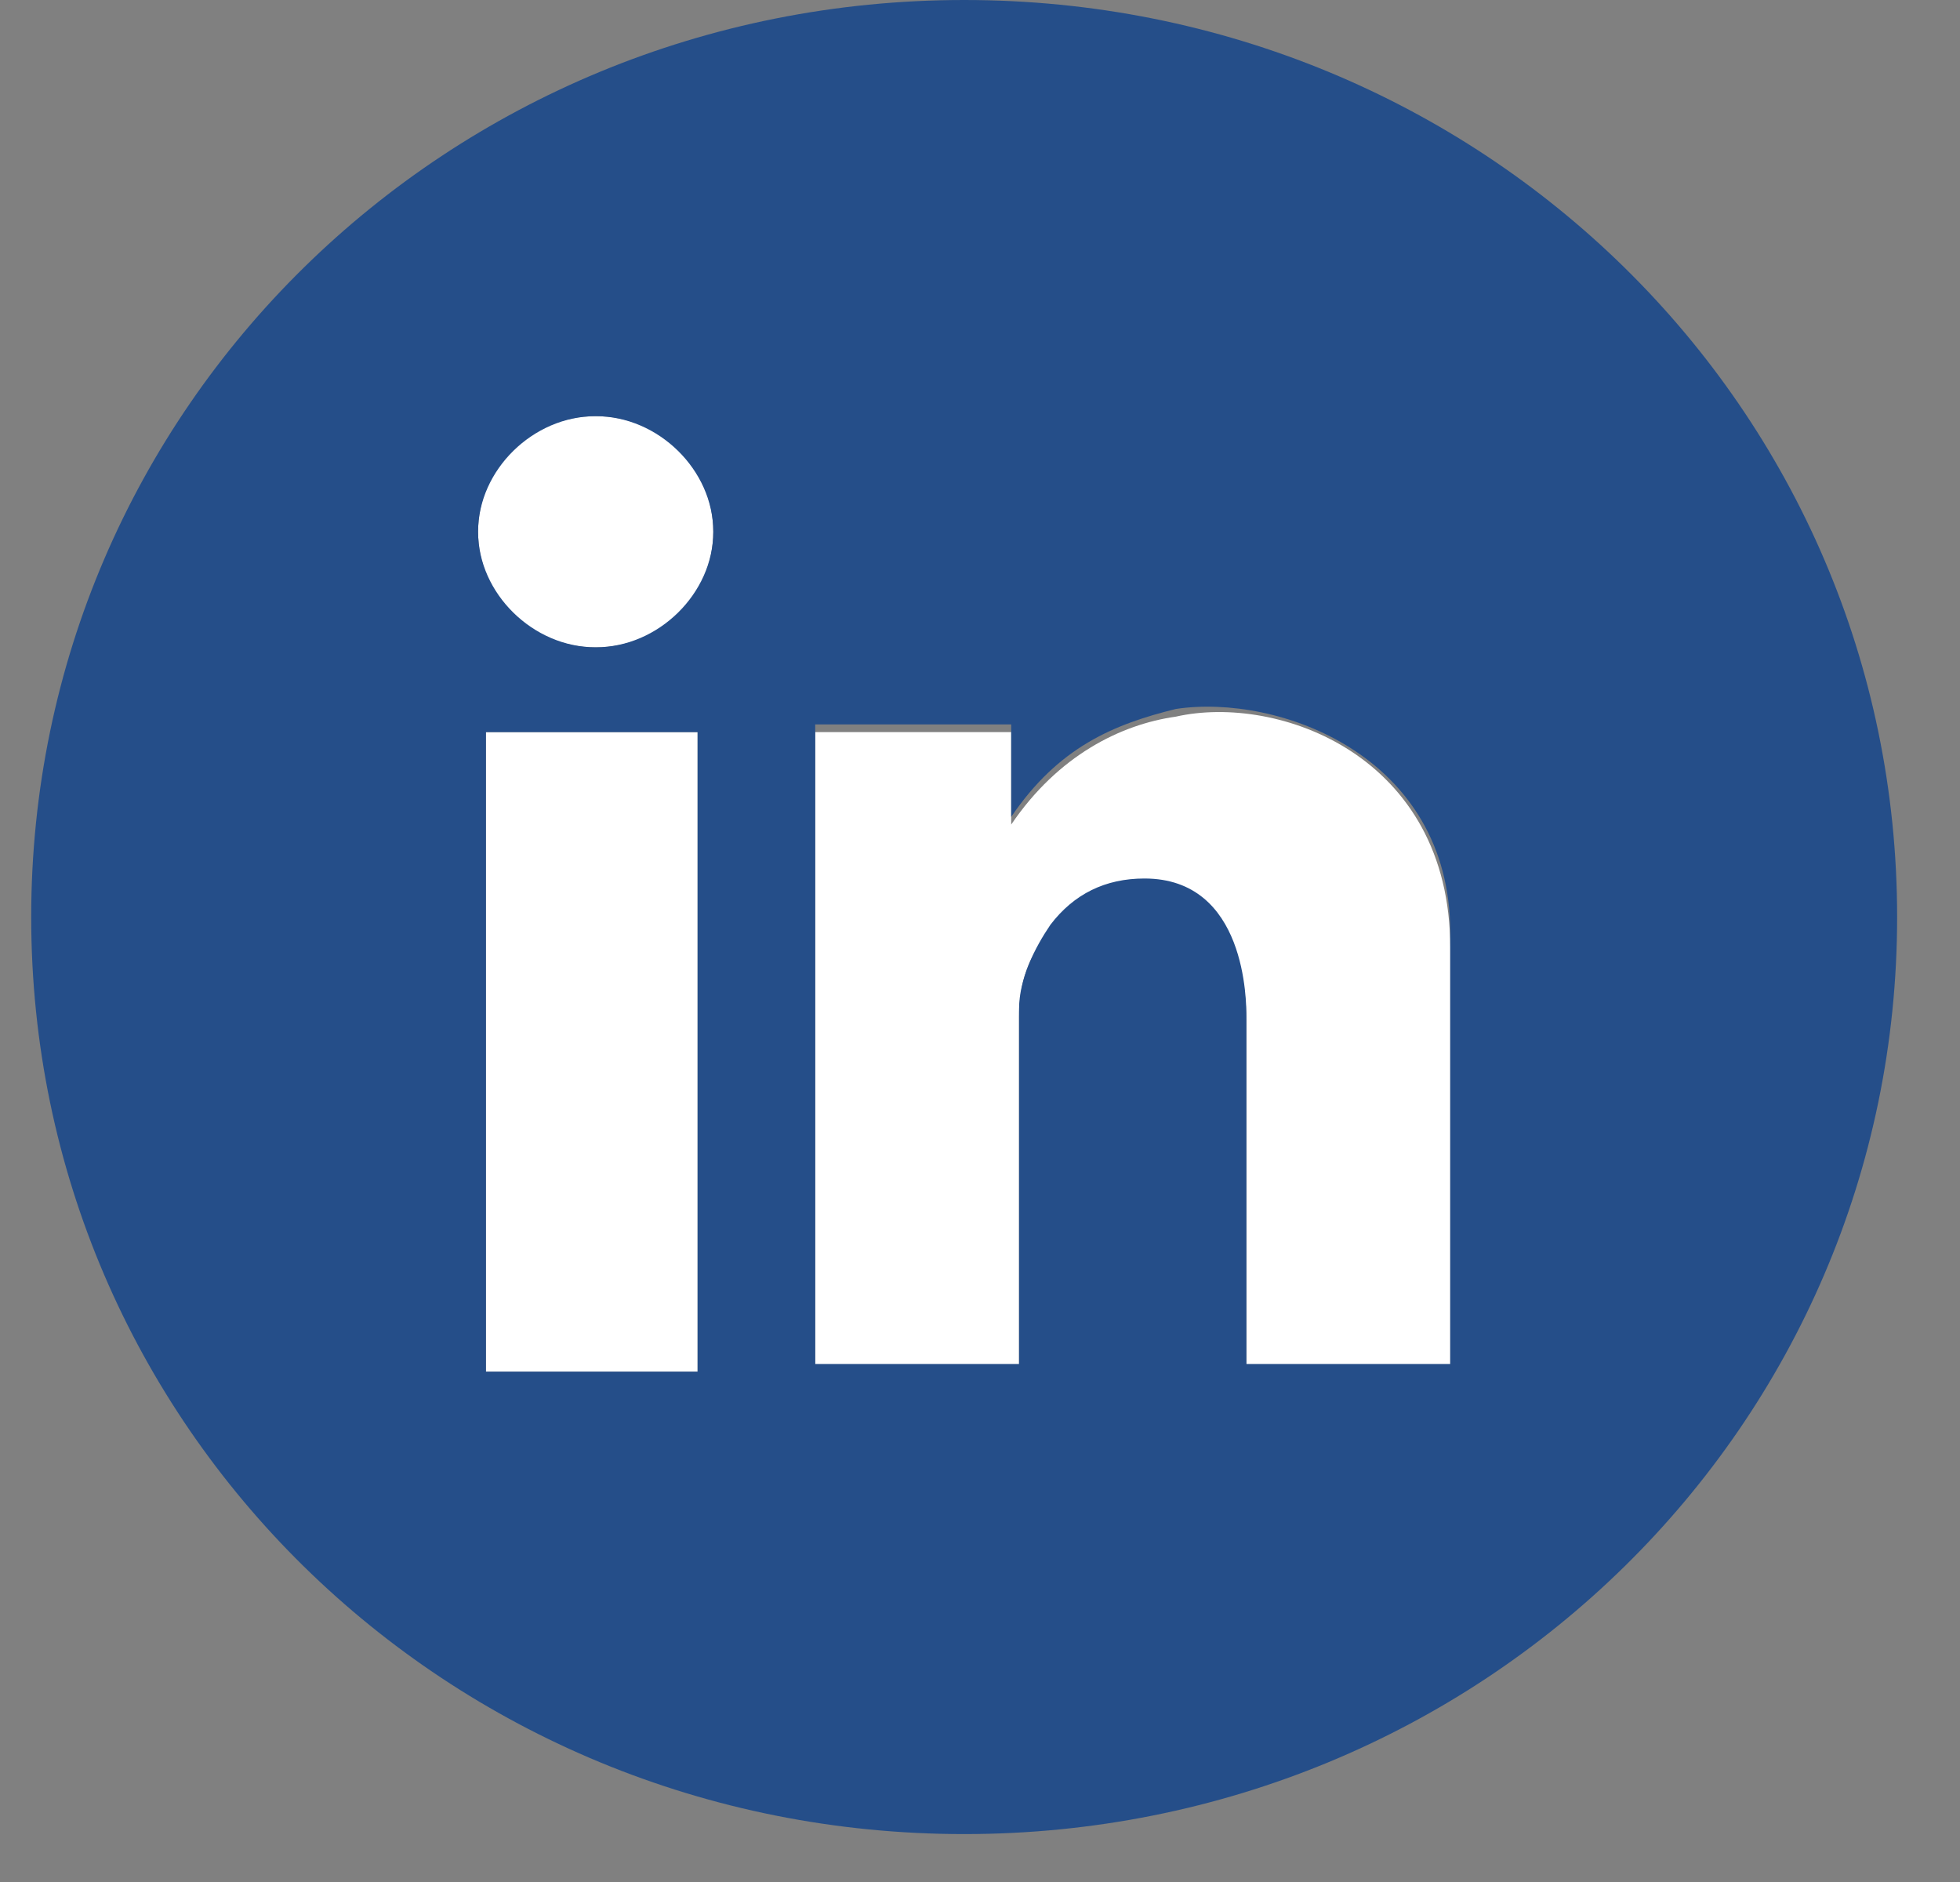 <svg width="25" height="24" viewBox="0 0 25 24" fill="none" xmlns="http://www.w3.org/2000/svg">
<rect x="0" y="0" width="25" height="24" fill="#808080" stroke="none"/>
<path d="M8.898 9.336H6.198V17.492H8.898V9.336Z" fill="#FFFFFF"/>
<path d="M14.998 9.139C14.298 9.238 13.498 9.631 12.898 10.515V9.336H10.398V17.493H12.998V12.972C12.998 12.579 13.098 12.186 13.398 11.891C13.698 11.498 14.098 11.302 14.598 11.302C15.898 11.302 15.898 12.775 15.898 13.07V17.591H18.498V12.088C18.498 9.631 16.298 8.845 14.998 9.139Z" fill="#FFFFFF"/>
<path d="M7.598 8.255C8.427 8.255 9.098 7.595 9.098 6.781C9.098 5.967 8.427 5.307 7.598 5.307C6.77 5.307 6.098 5.967 6.098 6.781C6.098 7.595 6.77 8.255 7.598 8.255Z" fill="#FFFFFF"/>
<path d="M24.198 11.694C24.198 5.208 18.898 0 12.298 0C5.698 0 0.398 5.208 0.398 11.694C0.398 18.18 5.698 23.389 12.298 23.389C18.898 23.389 24.198 18.18 24.198 11.694ZM8.898 17.492H6.198V9.336H8.898V17.492ZM7.598 8.255C6.798 8.255 6.098 7.567 6.098 6.781C6.098 5.995 6.798 5.307 7.598 5.307C8.398 5.307 9.098 5.995 9.098 6.781C9.098 7.567 8.398 8.255 7.598 8.255ZM15.898 17.492V12.972C15.898 12.775 15.898 11.203 14.598 11.203C14.098 11.203 13.698 11.4 13.398 11.793C13.198 12.088 12.998 12.48 12.998 12.874V17.394H10.398V9.238H12.898V10.417C13.498 9.532 14.198 9.238 14.998 9.041C16.298 8.844 18.498 9.631 18.498 11.891V17.394H15.898V17.492Z" fill="#254E89"/>
</svg>
